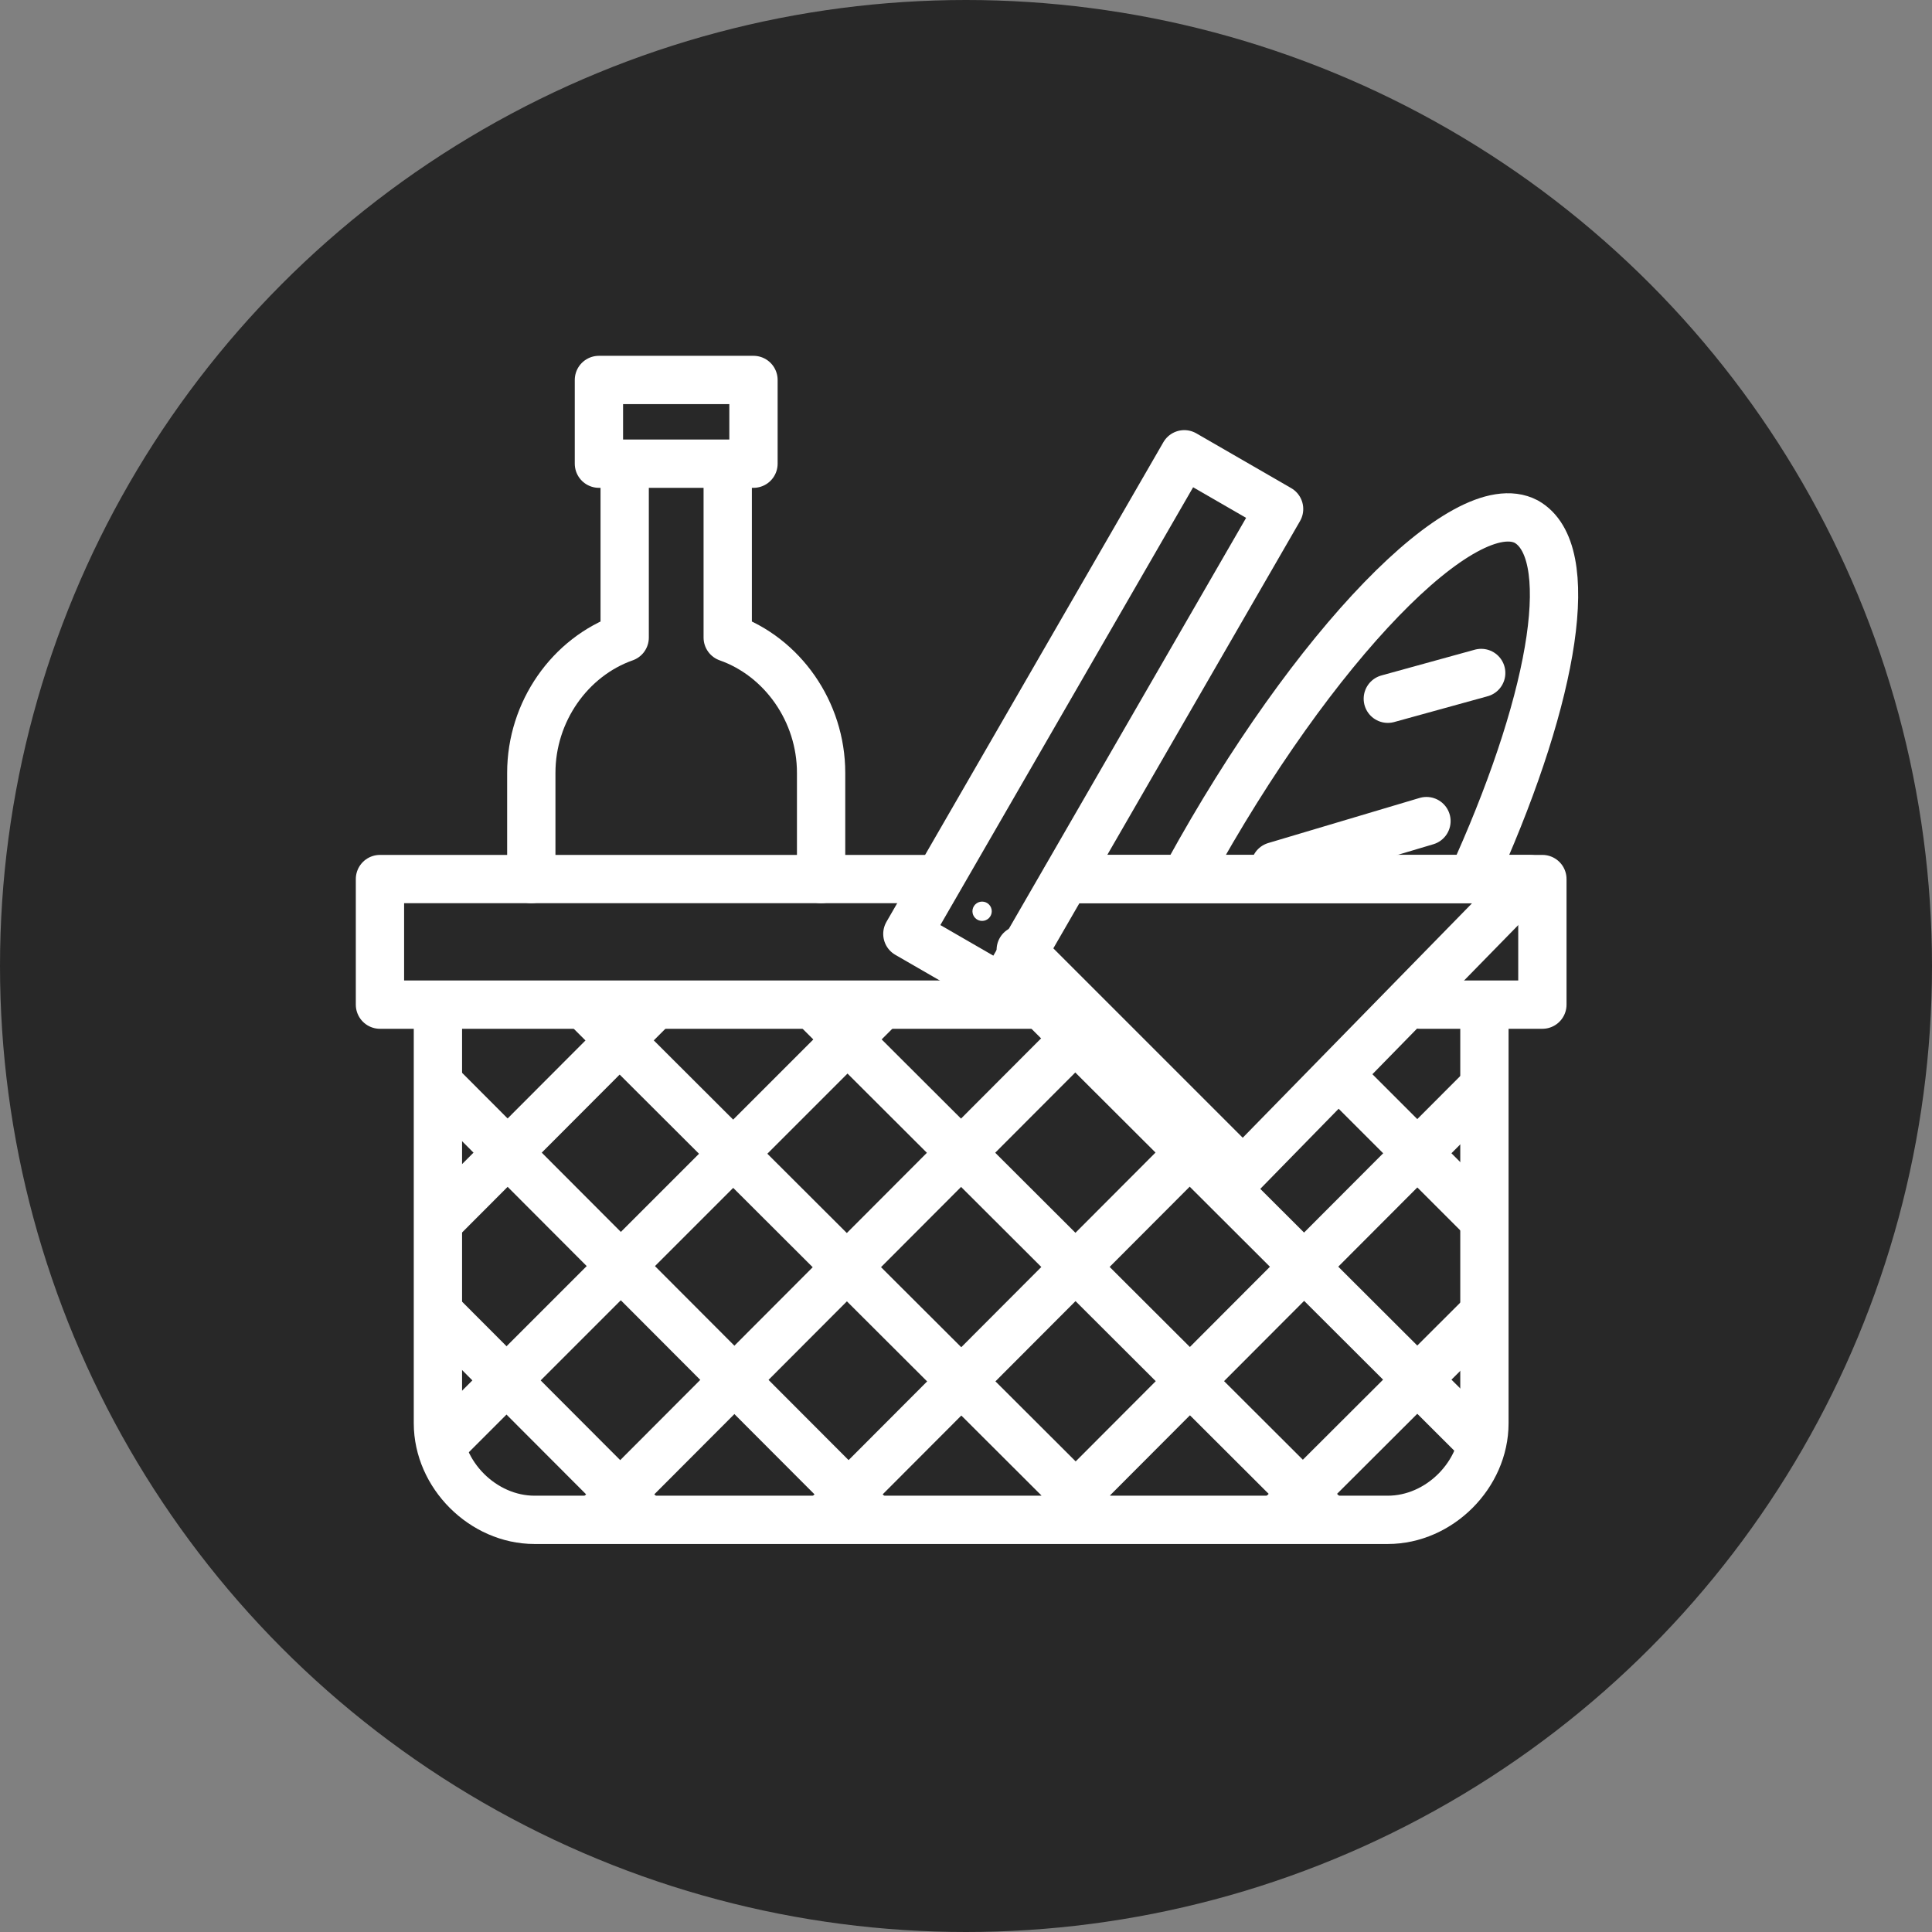 <?xml version="1.0" encoding="utf-8"?>
<!-- Generator: Adobe Illustrator 21.0.2, SVG Export Plug-In . SVG Version: 6.00 Build 0)  -->
<svg version="1.1" id="Calque_1" xmlns="http://www.w3.org/2000/svg" xmlns:xlink="http://www.w3.org/1999/xlink" x="0px" y="0px"
	 viewBox="0 0 60 60" style="enable-background:new 0 0 60 60;" xml:space="preserve">
<rect x="0" y="0" width="60" height="60" fill="#808080" stroke="none"/>
<style type="text/css">
	.st0{fill:#282828;}
	.st1{clip-path:url(#SVGID_2_);}
	.st2{fill:none;stroke:#DA8B15;stroke-width:1.5;stroke-linecap:round;stroke-linejoin:round;stroke-miterlimit:10;}
	.st3{fill:none;stroke:#FFFFFF;stroke-width:1.5;stroke-linecap:round;stroke-linejoin:round;stroke-miterlimit:10;}
	.st4{fill:#FFFFFF;}
</style>
<g>
	<circle class="st0" cx="30" cy="30" r="30"/>
	<g>
		<g>
			<defs>
				<path id="SVGID_1_" d="M38.6,36.4l-4.9-4.9H13.6v12.7c0,1.6,1.3,3,3,3h26.5c1.7,0,3-1.4,3-3V31.5h-2.7L38.6,36.4z"/>
			</defs>
			<clipPath id="SVGID_2_">
				<use xlink:href="#SVGID_1_"  style="overflow:visible;"/>
			</clipPath>
			<g class="st1">
				<g>
					<line class="st2" x1="38.2" y1="-0.8" x2="-9.8" y2="47.2"/>
					<line class="st2" x1="41.7" y1="2.8" x2="-6.3" y2="50.8"/>
					<line class="st3" x1="45.2" y1="6.3" x2="-2.8" y2="54.4"/>
					<line class="st3" x1="48.7" y1="9.9" x2="0.6" y2="58"/>
					<line class="st3" x1="52.1" y1="13.5" x2="4.1" y2="61.6"/>
					<line class="st3" x1="55.6" y1="17.1" x2="7.6" y2="65.2"/>
					<line class="st3" x1="59.1" y1="20.7" x2="11.1" y2="68.8"/>
					<line class="st3" x1="62.6" y1="24.3" x2="14.5" y2="72.3"/>
					<line class="st2" x1="66" y1="27.9" x2="18" y2="75.9"/>
					<line class="st2" x1="69.5" y1="31.5" x2="21.5" y2="79.5"/>
				</g>
				<g>
					<line class="st2" x1="-10.3" y1="31" x2="37.7" y2="79"/>
					<line class="st2" x1="-6.7" y1="27.5" x2="41.3" y2="75.5"/>
					<line class="st3" x1="-3.1" y1="24" x2="44.9" y2="72.1"/>
					<line class="st3" x1="0.5" y1="20.5" x2="48.5" y2="68.6"/>
					<line class="st3" x1="4" y1="17.1" x2="52.1" y2="65.1"/>
					<line class="st3" x1="7.6" y1="13.6" x2="55.7" y2="61.6"/>
					<line class="st3" x1="11.2" y1="10.1" x2="59.3" y2="58.1"/>
					<line class="st3" x1="14.8" y1="6.6" x2="62.9" y2="54.7"/>
					<line class="st2" x1="18.4" y1="3.2" x2="66.5" y2="51.2"/>
					<line class="st2" x1="22" y1="-0.3" x2="70" y2="47.7"/>
				</g>
			</g>
		</g>
		<g>
			<path class="st3" d="M25.5,27.3c0-1.6,0-2.8,0-3.2l0-0.1c0-1.9-1.2-3.6-2.9-4.2l0-5.3"/>
			<path class="st3" d="M19.4,14.5l0,5.3c-1.7,0.6-2.9,2.3-2.9,4.2l0,0.1c0,0.4,0,1.6,0,3.2"/>
			<rect x="18.6" y="11.8" class="st3" width="4.8" height="2.6"/>
		</g>
		<path class="st3" d="M46.1,31.5v12.7c0,1.6-1.4,3-3,3H16.6c-1.6,0-3-1.4-3-3V31.5"/>
		<polyline class="st3" points="33.4,27.3 47.9,27.3 47.9,31.2 44.1,31.2 		"/>
		<polyline class="st3" points="33.2,31.2 11.8,31.2 11.8,27.3 29.1,27.3 		"/>
		<rect x="25.3" y="20.7" transform="matrix(0.5 -0.866 0.866 0.5 -2.397 40.563)" class="st3" width="17.2" height="3.4"/>
		<g>
			<path class="st3" d="M36.9,27.1c3.9-7.1,8.6-11.9,10.5-10.9c1.6,0.9,0.9,5.3-1.5,10.7"/>
			<line class="st3" x1="43.1" y1="21.7" x2="46" y2="20.9"/>
			<line class="st3" x1="39.6" y1="26.9" x2="44.3" y2="25.5"/>
		</g>
		<polyline class="st3" points="33.1,27.3 47.5,27.3 38.6,36.4 31.7,29.5 		"/>
		<circle class="st4" cx="30.5" cy="28.3" r="0.3"/>
	</g>
</g>
</svg>
